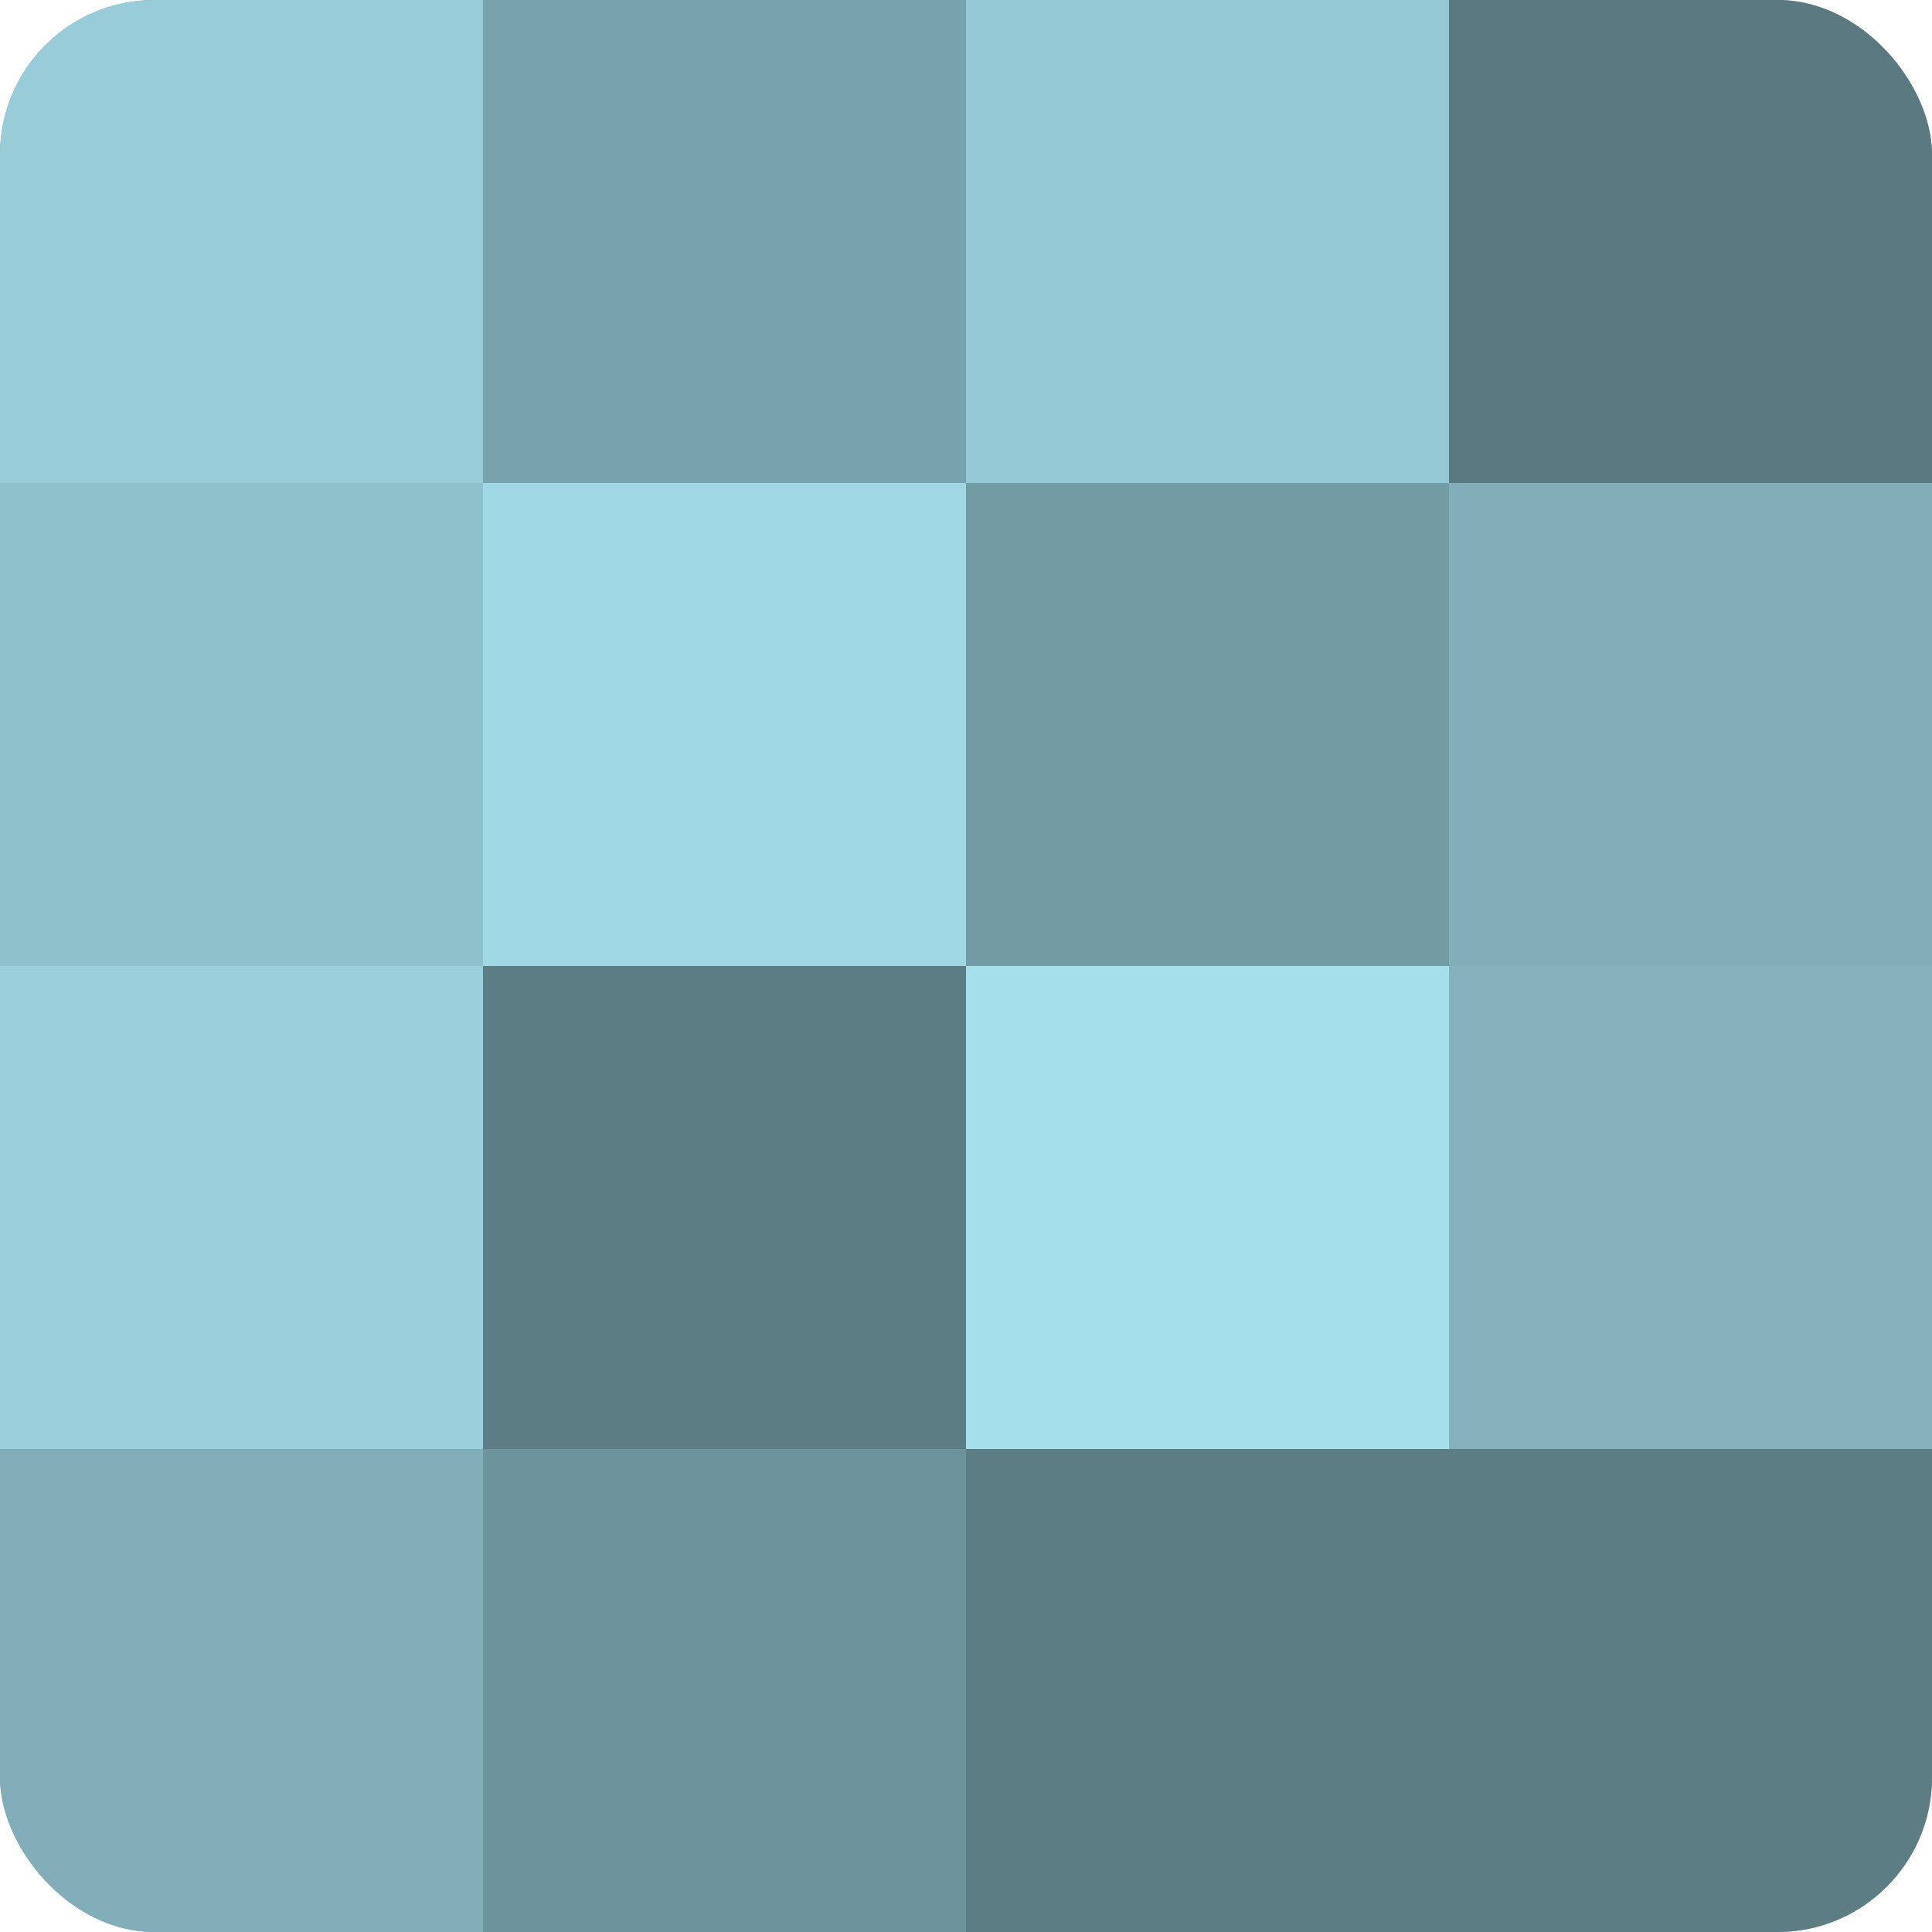 <?xml version="1.0" encoding="UTF-8"?>
<svg xmlns="http://www.w3.org/2000/svg" width="60" height="60" viewBox="0 0 100 100" preserveAspectRatio="xMidYMid meet"><defs><clipPath id="c" width="100" height="100"><rect width="100" height="100" rx="8" ry="8"/></clipPath></defs><g clip-path="url(#c)"><rect width="100" height="100" fill="#7097a0"/><rect width="25" height="25" fill="#97ccd8"/><rect y="25" width="25" height="25" fill="#8fc1cc"/><rect y="50" width="25" height="25" fill="#9ad0dc"/><rect y="75" width="25" height="25" fill="#81aeb8"/><rect x="25" width="25" height="25" fill="#78a2ac"/><rect x="25" y="25" width="25" height="25" fill="#9fd7e4"/><rect x="25" y="50" width="25" height="25" fill="#5d7d84"/><rect x="25" y="75" width="25" height="25" fill="#6d939c"/><rect x="50" width="25" height="25" fill="#94c8d4"/><rect x="50" y="25" width="25" height="25" fill="#739ba4"/><rect x="50" y="50" width="25" height="25" fill="#a5dfec"/><rect x="50" y="75" width="25" height="25" fill="#5d7d84"/><rect x="75" width="25" height="25" fill="#5a7980"/><rect x="75" y="25" width="25" height="25" fill="#81aeb8"/><rect x="75" y="50" width="25" height="25" fill="#84b1bc"/><rect x="75" y="75" width="25" height="25" fill="#5d7d84"/></g></svg>
